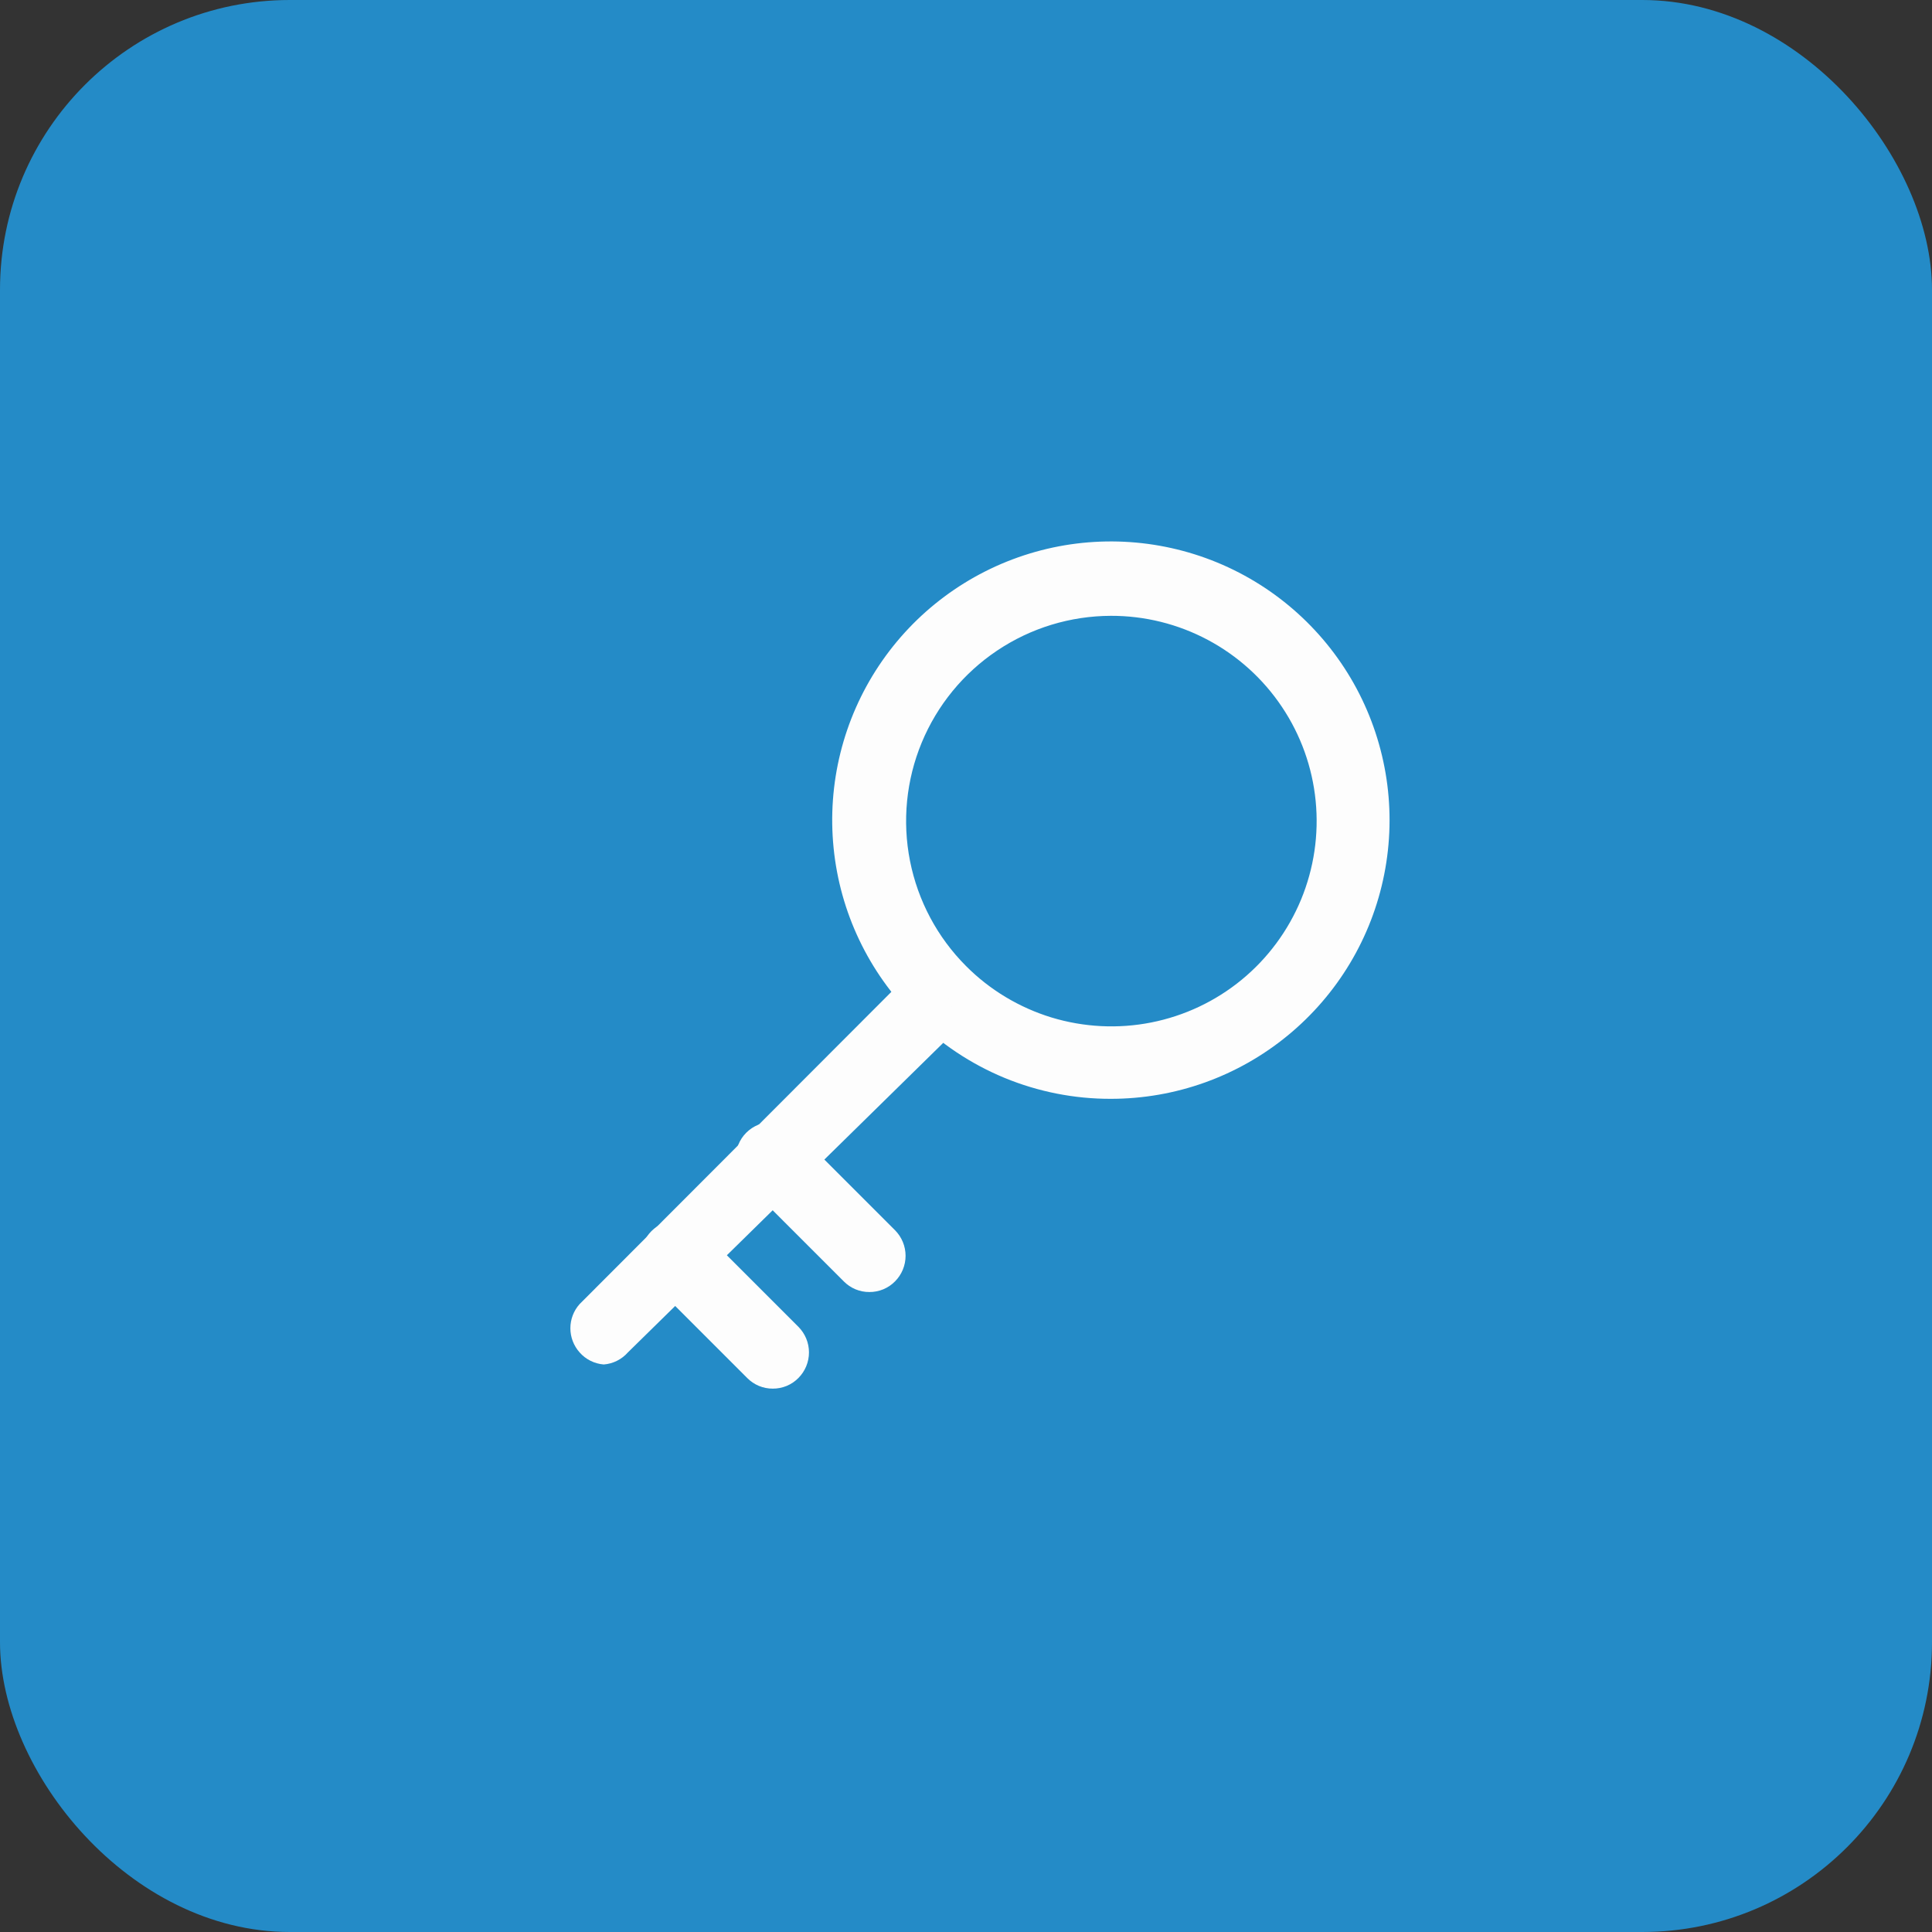 <?xml version="1.0" encoding="UTF-8"?>
<svg xmlns="http://www.w3.org/2000/svg" width="40" height="40" viewBox="0 0 40 40" fill="none">
  <rect x="0" y="0" width="40" height="40" fill="#333333" stroke="none"/>
  <rect width="40" height="40" rx="6" fill="#248BC7"></rect>
  <path d="M23 22.75C22.244 22.752 21.495 22.604 20.797 22.316C20.099 22.027 19.464 21.604 18.93 21.07C17.983 20.128 17.392 18.887 17.259 17.558C17.125 16.229 17.456 14.895 18.196 13.783C18.936 12.671 20.039 11.851 21.316 11.461C22.593 11.071 23.966 11.137 25.201 11.646C26.436 12.156 27.455 13.078 28.086 14.255C28.716 15.433 28.919 16.792 28.659 18.102C28.4 19.412 27.693 20.591 26.661 21.439C25.629 22.287 24.335 22.75 23 22.75ZM23 12.75C22.16 12.752 21.341 13.002 20.644 13.47C19.947 13.937 19.404 14.6 19.083 15.375C18.762 16.15 18.678 17.003 18.841 17.826C19.004 18.649 19.407 19.406 20 20C20.493 20.496 21.102 20.861 21.771 21.066C22.441 21.269 23.15 21.305 23.836 21.169C24.523 21.033 25.165 20.73 25.706 20.286C26.247 19.842 26.669 19.271 26.937 18.625C27.204 17.978 27.308 17.276 27.239 16.58C27.17 15.883 26.93 15.215 26.54 14.634C26.151 14.053 25.624 13.577 25.006 13.248C24.388 12.919 23.699 12.748 23 12.75Z" fill="#FDFDFD"></path>
  <path d="M12.5 28.25C12.307 28.235 12.127 28.145 12 28C11.877 27.862 11.809 27.684 11.809 27.5C11.809 27.315 11.877 27.137 12 27L18.46 20.53C18.602 20.389 18.793 20.311 18.993 20.311C19.092 20.312 19.19 20.332 19.281 20.37C19.372 20.409 19.455 20.464 19.525 20.535C19.594 20.605 19.649 20.688 19.687 20.78C19.724 20.871 19.743 20.969 19.743 21.068C19.742 21.167 19.722 21.265 19.684 21.356C19.646 21.447 19.59 21.53 19.52 21.6L13 28C12.872 28.145 12.693 28.235 12.5 28.25Z" fill="#FDFDFD"></path>
  <path d="M16 28.75C15.901 28.751 15.804 28.731 15.713 28.694C15.622 28.656 15.539 28.6 15.47 28.53L13.47 26.53C13.337 26.388 13.265 26.2 13.269 26.006C13.272 25.811 13.351 25.626 13.488 25.488C13.626 25.351 13.811 25.272 14.005 25.269C14.2 25.266 14.388 25.338 14.53 25.47L16.53 27.47C16.67 27.611 16.749 27.801 16.749 28C16.749 28.199 16.67 28.39 16.53 28.53C16.461 28.6 16.378 28.656 16.287 28.694C16.196 28.731 16.098 28.751 16 28.75ZM18 26.75C17.901 26.751 17.804 26.731 17.713 26.694C17.622 26.656 17.539 26.6 17.47 26.53L15.47 24.53C15.396 24.462 15.337 24.379 15.296 24.287C15.255 24.195 15.233 24.095 15.231 23.995C15.229 23.894 15.248 23.794 15.286 23.701C15.323 23.607 15.38 23.522 15.451 23.451C15.522 23.38 15.607 23.324 15.7 23.286C15.794 23.248 15.894 23.23 15.994 23.232C16.095 23.233 16.194 23.255 16.286 23.296C16.378 23.337 16.461 23.396 16.53 23.47L18.53 25.47C18.67 25.611 18.749 25.801 18.749 26C18.749 26.199 18.67 26.39 18.53 26.53C18.461 26.6 18.378 26.656 18.287 26.694C18.196 26.731 18.098 26.751 18 26.75Z" fill="#FDFDFD"></path>
</svg>
